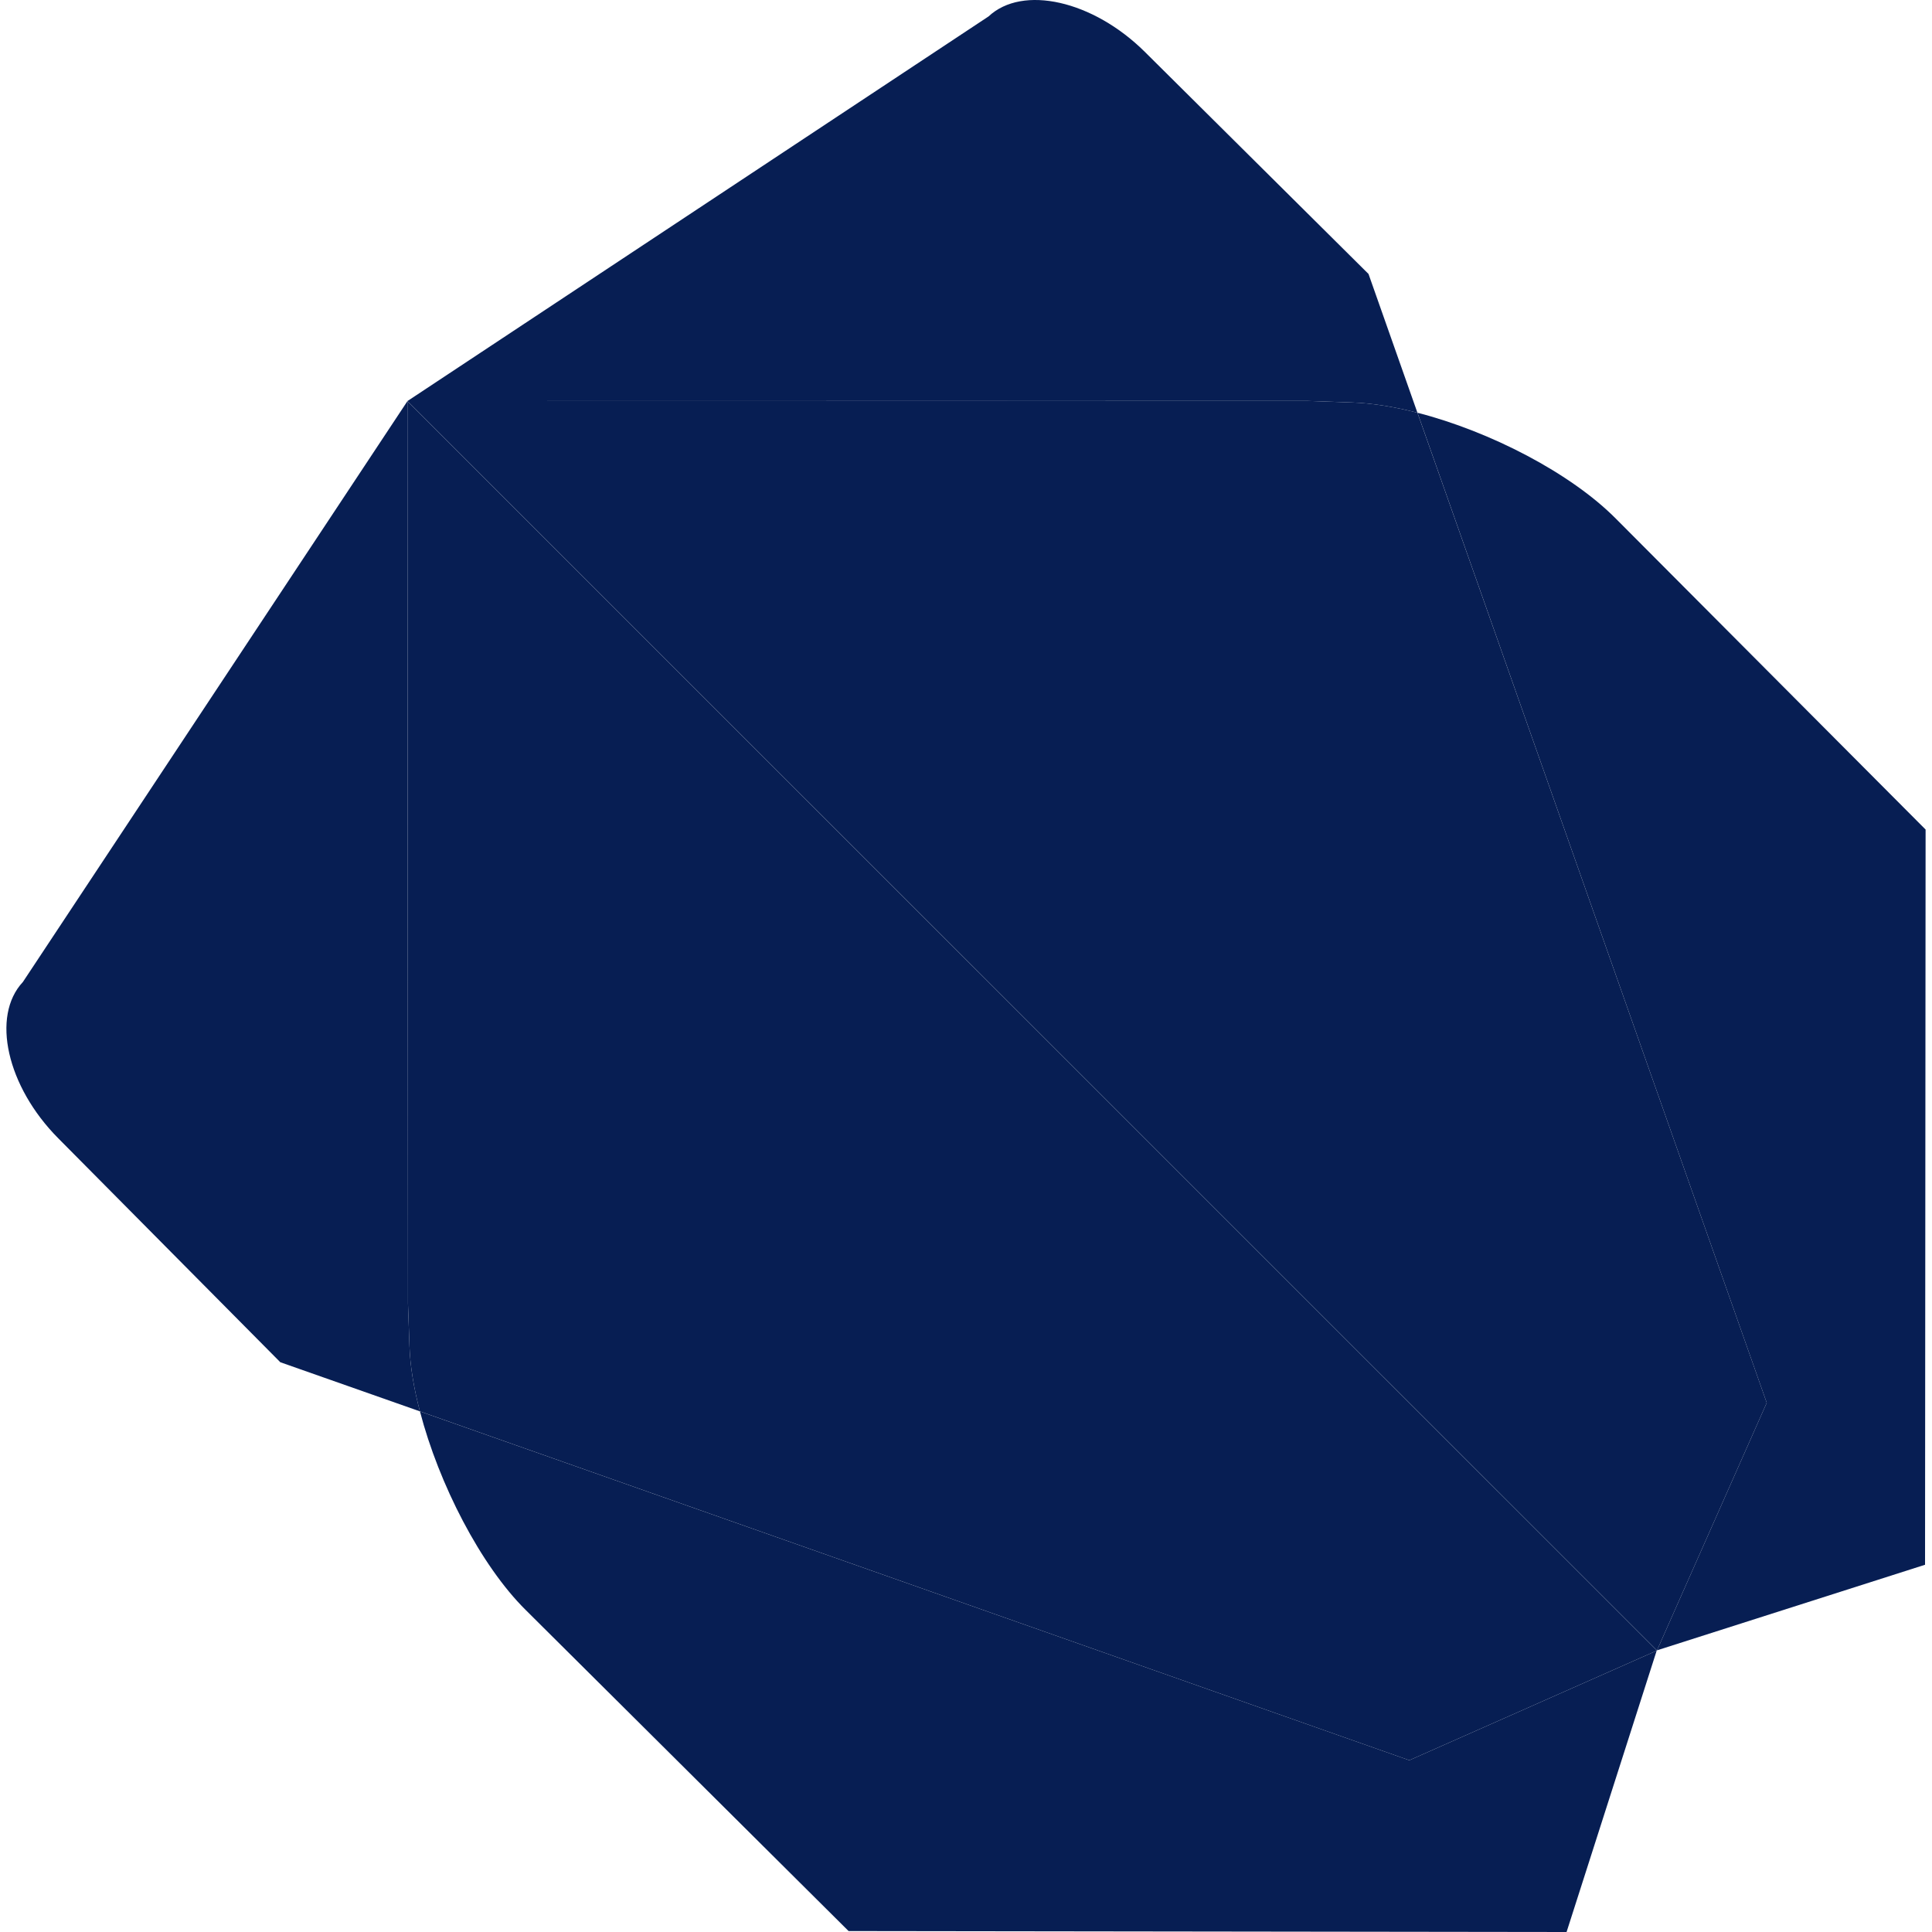 <svg width="35" height="35" viewBox="0 0 35 35" fill="none" xmlns="http://www.w3.org/2000/svg">
<g clip-path="url(#clip0_1_16)">
<path d="M9.643 9.529L7.381 7.267L7.391 23.618L7.418 24.382C7.429 24.742 7.496 25.148 7.607 25.568L25.531 31.889L30.012 29.904L30.014 29.898L9.643 9.529Z" fill="#071E53"/>
<path d="M7.607 25.568L7.608 25.569C7.607 25.562 7.603 25.554 7.603 25.546C7.603 25.554 7.604 25.561 7.607 25.568ZM30.012 29.904L25.531 31.889L7.608 25.569C7.95 26.883 8.708 28.36 9.524 29.167L15.373 34.983L28.38 35L30.014 29.898L30.012 29.904Z" fill="#071E53"/>
<path d="M0.415 17.789C-0.164 18.407 0.123 19.683 1.056 20.622L5.078 24.678L7.607 25.568C7.496 25.148 7.429 24.742 7.418 24.382L7.391 23.618L7.381 7.267L0.415 17.789Z" fill="#071E53"/>
<path d="M25.678 7.477C25.258 7.369 24.855 7.303 24.489 7.291L23.681 7.263L7.381 7.265L30.016 29.898H30.018L32.006 25.413L25.678 7.477Z" fill="#071E53"/>
<path d="M25.658 7.472C25.667 7.474 25.674 7.477 25.679 7.477L25.678 7.477C25.674 7.474 25.667 7.474 25.658 7.472ZM29.274 9.397C28.453 8.569 26.995 7.816 25.679 7.477L32.006 25.413L30.018 29.898H30.016L34.874 28.347L34.884 15.028L29.274 9.397Z" fill="#071E53"/>
<path d="M24.792 4.963L20.738 0.938C19.8 0.009 18.525 -0.28 17.908 0.298L7.381 7.266L23.681 7.263L24.489 7.291C24.855 7.303 25.258 7.369 25.678 7.477L24.792 4.963Z" fill="#071E53"/>
</g>
<defs>
<clipPath id="clip0_1_16">
<rect width="35" height="35" fill="white"/>
</clipPath>
</defs>
</svg>
